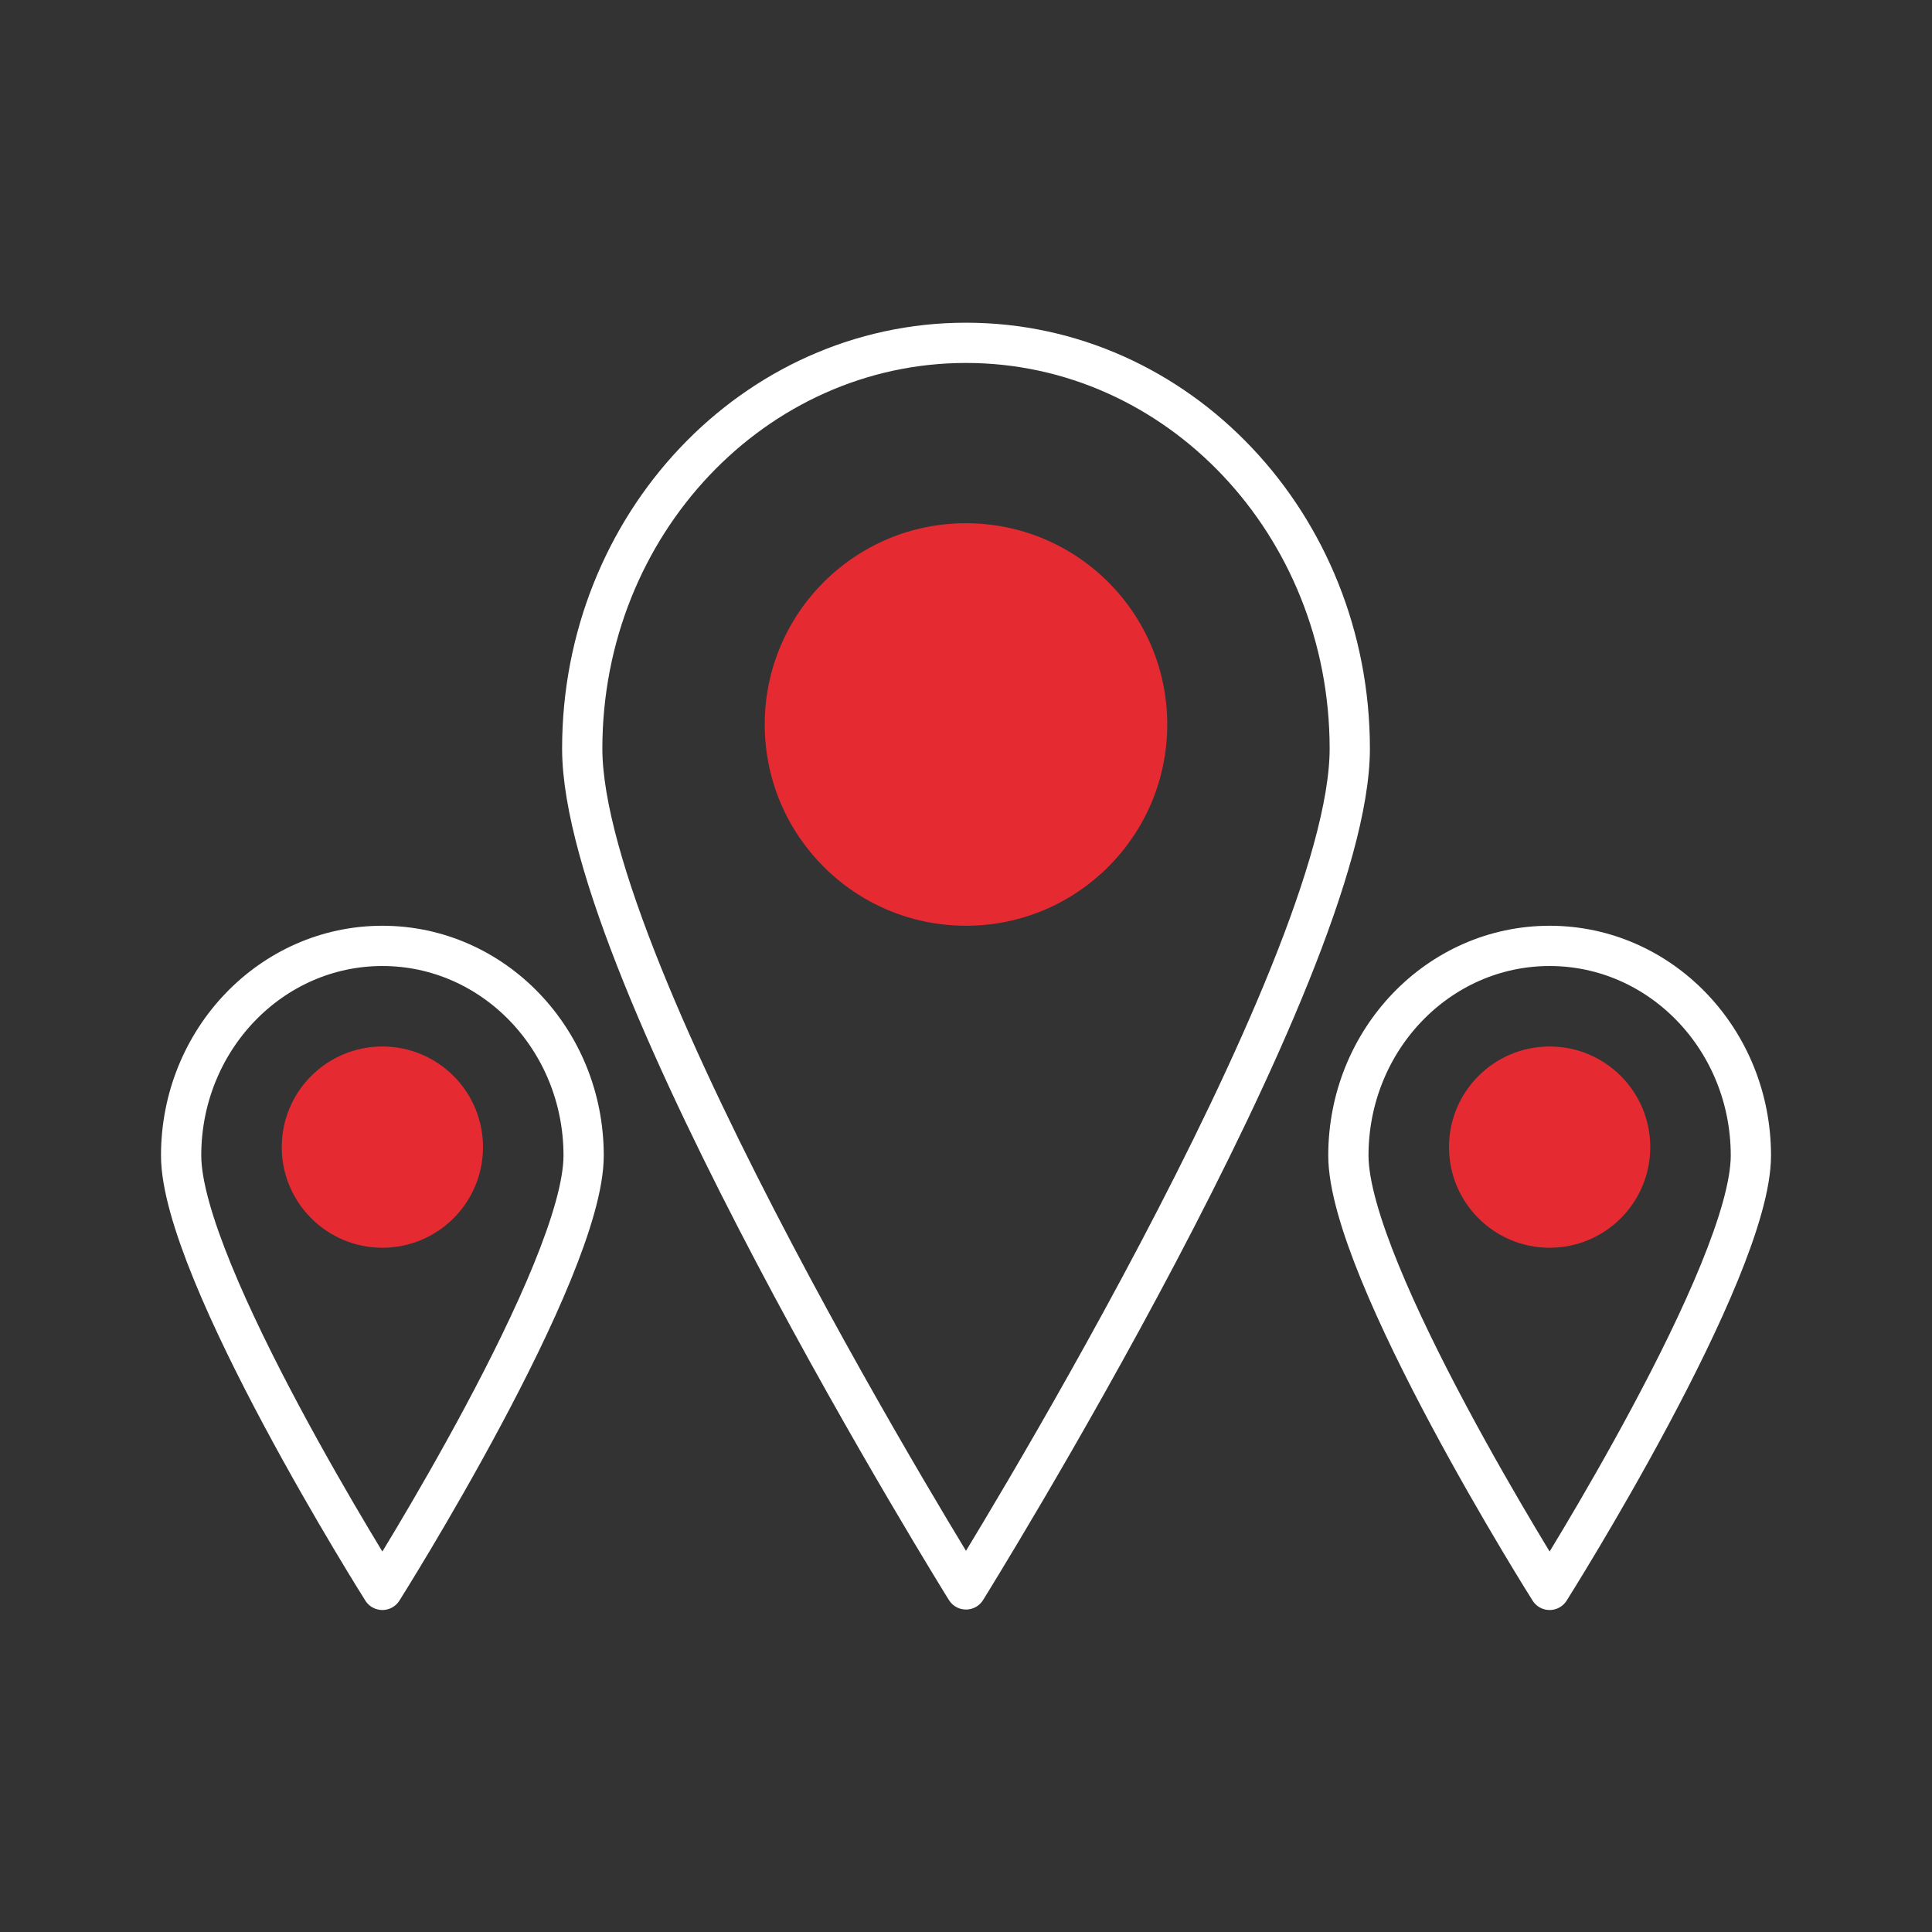 <?xml version="1.0" encoding="UTF-8"?><svg id="a" xmlns="http://www.w3.org/2000/svg" viewBox="0 0 136.063 136.063"><rect x="0" y="0" width="136.063" height="136.063" fill="#333333" stroke="none"/><path d="M68.031,111.935s27.028-43.425,27.028-59.212c-.002-15.785-12.102-28.579-27.028-28.579-14.925,0-27.025,12.795-27.027,28.579,0,15.787,27.027,59.212,27.027,59.212Z" style="fill:none; stroke:#fff; stroke-linejoin:round; stroke-width:2.835px;"/><path id="b" d="M68.031,65.197c7.828,0,14.173-6.346,14.173-14.174,.002-7.825-6.34-14.171-14.165-14.173h-.009c-7.825-.003-14.171,6.339-14.173,14.164v.009c0,7.828,6.346,14.174,14.173,14.174" style="fill:#e62a32;"/><path d="M26.929,111.969s14.174-22.434,14.174-30.59c-.001-8.155-6.346-14.765-14.174-14.764-7.827,0-14.172,6.61-14.173,14.764,0,8.156,14.173,30.59,14.173,30.59Z" style="fill:none; stroke:#fff; stroke-linejoin:round; stroke-width:2.835px;"/><path id="c" d="M26.929,87.874c3.914,0,7.087-3.173,7.087-7.087,.001-3.913-3.17-7.085-7.082-7.086h-.004c-3.913-.001-7.085,3.169-7.087,7.082v.004c0,3.914,3.173,7.087,7.087,7.087" style="fill:#e62a32;"/><path d="M109.134,111.969s14.174-22.434,14.174-30.59c-.001-8.155-6.346-14.765-14.174-14.764-7.827,0-14.172,6.61-14.173,14.764,0,8.156,14.173,30.59,14.173,30.59Z" style="fill:none; stroke:#fff; stroke-linejoin:round; stroke-width:2.835px;"/><path id="d" d="M109.134,87.874c3.914,0,7.087-3.173,7.087-7.087,.001-3.913-3.17-7.085-7.082-7.086h-.004c-3.913-.001-7.085,3.169-7.087,7.082v.004c0,3.914,3.173,7.087,7.087,7.087" style="fill:#e62a32;"/></svg>
